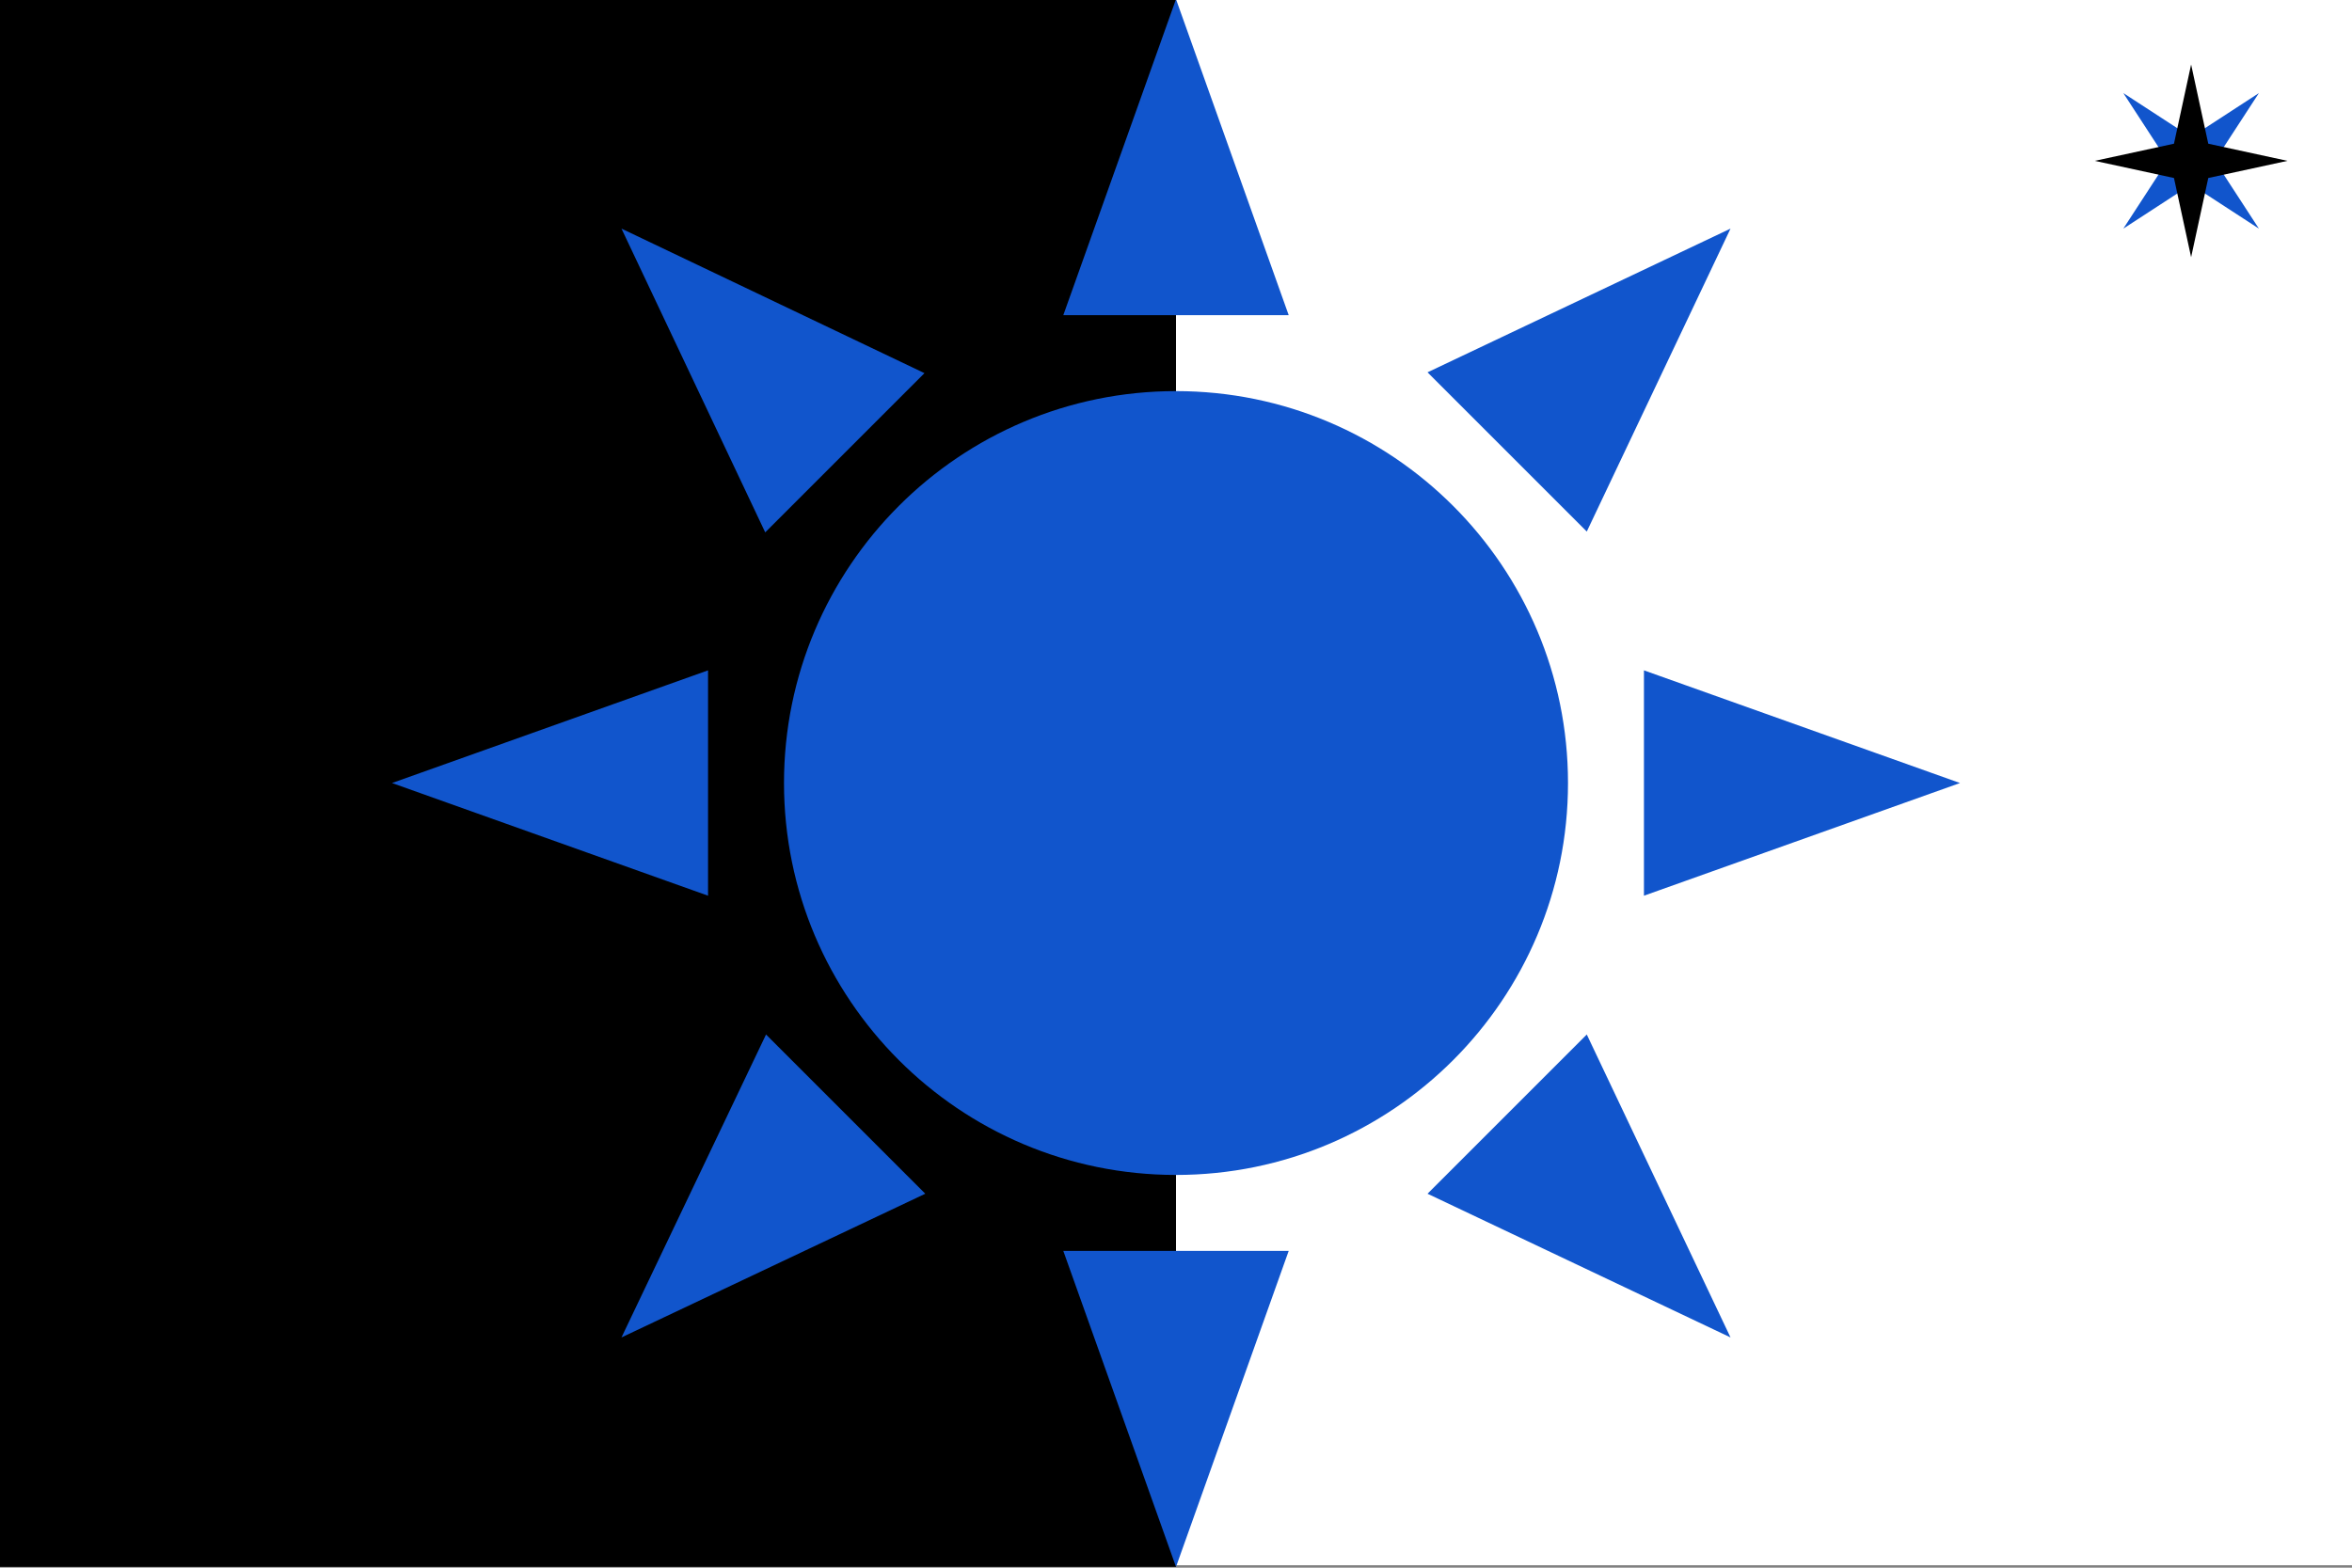 <svg fill="none" stroke-linecap="square" stroke-miterlimit="10" viewBox="0 0 288 192" xmlns="http://www.w3.org/2000/svg" xmlns:xlink="http://www.w3.org/1999/xlink"><rect x="0" y="0" width="288" height="192" fill="#808080" stroke="none"/><clipPath id="a"><path d="m0 0h288v192h-288z"/></clipPath><g clip-path="url(#a)"><path d="m0 0h288v192h-288z" fill="none"/><g fill-rule="evenodd"><path d="m0 0h288v191.7h-288z" fill="#fff"/><path d="m0-.1h144v192h-144z" fill="#000"/><path d="m240 95.9-38.7 13.8v-27.6zm-28.1-67.9-17.6 37.1-19.5-19.5zm-67.9-28.1 13.8 38.7h-27.6zm-67.9 28.1 37.1 17.7-19.5 19.5zm-28.1 67.9 38.7-13.8v27.6zm28.1 67.9 17.7-37.1 19.5 19.5zm67.9 28.1-13.8-38.7h27.6zm67.9-28.1-37.1-17.6 19.5-19.5zm-115.9-67.9c0-26.5 21.5-48 48-48s48 21.5 48 48-21.5 48-48 48-48-21.5-48-48z" fill="#15c"/><path d="m260 11.4 8.3 5.4 8.3-5.4-5.4 8.3 5.4 8.3-8.3-5.4-8.3 5.4 5.4-8.3z" fill="#15c"/><path d="m256.5 19.7 9.7-2.1 2.1-9.7 2.1 9.7 9.7 2.1-9.7 2.1-2.1 9.7-2.1-9.7z" fill="#000"/></g></g></svg>